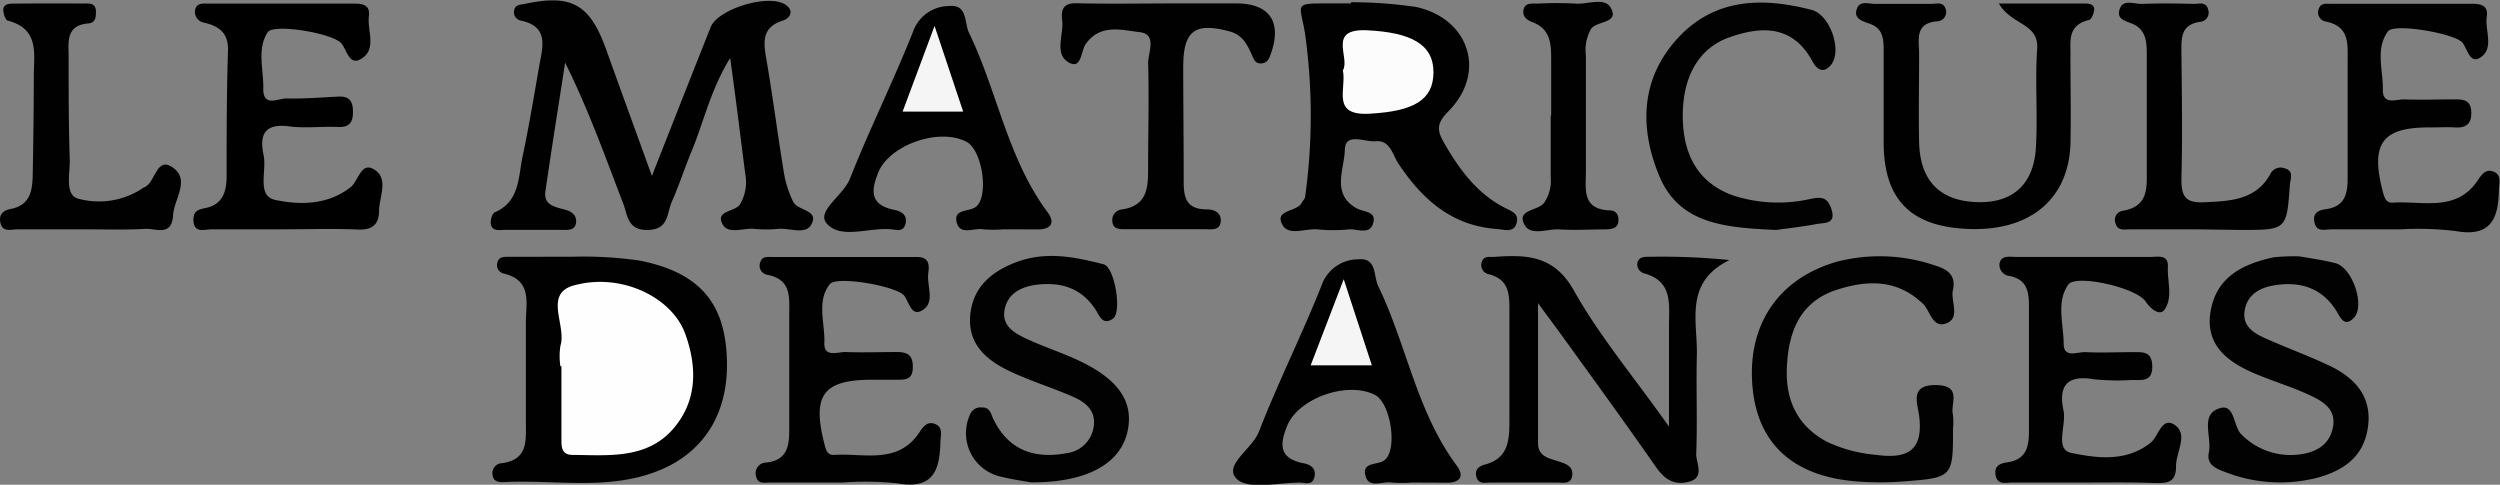 <svg xmlns="http://www.w3.org/2000/svg" viewBox="0 0 269.94 52.34"><rect x="0" y="0" width="269.94" height="52.34" fill="#808080" stroke="none"/><defs><style>.cls-1{fill:#010101;}.cls-2{fill:#020202;}.cls-3{fill:#fcfcfc;}.cls-4{fill:#fefefe;}.cls-5{fill:#f5f5f5;}</style></defs><g id="Calque_2" data-name="Calque 2"><g id="lmda_Image" data-name="lmda Image"><path class="cls-1" d="M70.39,19c2.23-5.66,4.28-10.88,6.35-16.08.81-2,6.42-3.67,8.15-2.36.86.65.42,1.4-.34,1.65C82.06,3,82.48,4.79,82.8,6.69c.68,4,1.19,8,1.85,12a11.26,11.26,0,0,0,1,3.1c.48,1,2.9.85,1.92,2.51-.63,1.05-2.32.31-3.52.41a13.49,13.49,0,0,1-2.62,0c-1.17-.11-2.82.64-3.42-.51-.79-1.49,1.37-1.3,1.9-2.15a4.68,4.68,0,0,0,.57-3.21c-.52-4-1-8-1.64-12.58C76.72,9.7,76,13.15,74.67,16.34c-.75,1.81-1.35,3.69-2.15,5.49-.52,1.2-.29,2.93-2.54,3S67.77,23.2,67.3,22c-1.92-5-3.74-10.12-6.28-15.24-.71,4.63-1.46,9.26-2.13,13.9-.22,1.54,1.12,1.69,2.19,2,.68.18,1.16.62,1.13,1.26-.06,1.08-1,.89-1.69.9q-3,0-6,0c-.58,0-1.37.2-1.52-.62-.07-.4.13-1.14.42-1.27,2.71-1.18,2.53-3.76,3-6,.69-3.25,1.23-6.52,1.8-9.79.35-2,1.13-4.27-2-4.92a.92.92,0,0,1-.7-1.13c.13-.61.67-.57,1.15-.67,5-1.07,7,0,8.75,4.84C67,9.68,68.64,14.15,70.39,19Z"/><path class="cls-1" d="M180.21,46.06c0-4.29,0-7.59,0-10.88,0-2.32.45-4.81-2.7-5.67a1,1,0,0,1-.71-1.13c.14-.62.68-.65,1.17-.65a72.26,72.26,0,0,1,8.77.35c-4.93,2.42-3.43,6.61-3.52,10.28s.07,7.13-.07,10.69c0,1,1,2.59-.93,3-1.5.34-2.5-.32-3.39-1.59-3.46-4.95-7-9.83-10.55-14.73-.57-.78-1.15-1.55-2.21-3,0,5.51,0,10.32,0,15.12,0,1.51,1.28,1.64,2.3,2,.77.24,1.47.52,1.4,1.42-.1,1.09-1,.82-1.72.83-2.37,0-4.73,0-7.1,0-.55,0-1.3.23-1.53-.6s.31-1.18.92-1.34c2.52-.67,2.64-2.61,2.64-4.65,0-3.93,0-7.87,0-11.8,0-1.79.07-3.47-2.17-4.09a1,1,0,0,1-.78-1.41c.23-.61.8-.44,1.25-.47,3.52-.25,6.53-.21,8.69,3.68C172.72,36.3,176.39,40.67,180.21,46.06Z"/><path class="cls-1" d="M145.89.24a48.22,48.22,0,0,1,7,.51C158.65,2,160.54,7.82,156.41,12c-1.43,1.44-1.2,2.18-.4,3.57,1.63,2.82,3.52,5.36,6.5,6.88.7.36,1.45.59,1.28,1.49-.24,1.28-1.35.84-2.12.79-4.92-.34-8.12-3.21-10.69-7.09-.62-.94-.89-2.56-2.47-2.39-1.16.11-3.26-1-3.3.93-.05,2.07-1.48,4.74,1.23,6.29.81.46,2.26.3,1.81,1.69-.39,1.22-1.72.53-2.62.61a17,17,0,0,1-3.35,0c-1.3-.13-3.12.74-3.8-.48-.94-1.68,1.57-1.38,2.07-2.39.11-.22.34-.41.37-.64a63.51,63.51,0,0,0,0-17.58C140.38.23,139.45.37,144,.37h1.87Z"/><path class="cls-1" d="M61.83,27.72a42.68,42.68,0,0,1,7.2.41c5.9,1.16,8.83,4,9.37,9.35.65,6.33-1.89,11.09-7.12,13.27-5.5,2.29-11.3,1-17,1.31-.5,0-1-.1-1.08-.72a1.07,1.07,0,0,1,1-1.33c2.87-.38,2.58-2.5,2.58-4.47,0-3.57,0-7.14,0-10.7,0-2.11.74-4.6-2.46-5.32a.93.93,0,0,1-.61-1.18c.16-.62.68-.61,1.17-.61Z"/><path d="M30.66,24.76c-2.61,0-5.23,0-7.84,0-.73,0-1.87.49-1.94-1,0-1,.53-1.14,1.36-1.31,1.79-.38,2.22-1.75,2.23-3.36,0-4.54,0-9.09.15-13.64.05-1.85-.93-2.62-2.56-3a1.18,1.18,0,0,1-1-1.34C21.2.26,22,.39,22.53.39c5.23,0,10.45,0,15.68,0,1,0,1.77.15,1.62,1.36-.18,1.52.8,3.41-.63,4.47s-1.67-.64-2.3-1.49c-.86-1.14-7.4-2.23-8-1.24-1.18,1.83-.43,4-.47,6.07s1.6,1.05,2.51,1.07c1.86.05,3.73-.11,5.59-.2,1.08-.05,1.55.39,1.58,1.5s-.24,1.85-1.62,1.78c-1.74-.08-3.51.16-5.22-.06-2.66-.36-3.29.84-2.81,3.09.37,1.68-.77,4.4,1.23,4.84,2.64.57,5.69.58,8.17-1.37.87-.68,1.12-2.87,2.62-1.86s.46,2.92.45,4.43-.8,2.1-2.39,2C35.89,24.67,33.27,24.76,30.66,24.76Z"/><path class="cls-1" d="M215.83.38c3.5,0,6.32,0,9.14,0,.47,0,1.13,0,1.15.6,0,.4-.28,1.11-.56,1.18-2.47.58-1.94,2.49-2,4.14,0,3.07.07,6.14,0,9.21-.18,5.88-4.23,9.35-10.65,9.22s-9.46-3-9.52-9.2c0-3.32,0-6.63,0-9.95,0-1.25,0-2.48-1.46-3-.78-.29-1.88-.53-1.4-1.71.34-.84,1.3-.43,2-.45,2,0,4,0,6,0,.54,0,1.3-.28,1.55.54a1,1,0,0,1-.86,1.34c-2.52.18-2,2-2,3.51,0,3.2-.07,6.4,0,9.59.11,4.09,2.21,6.24,6.1,6.42s6.28-1.8,6.51-5.91c.21-3.55-.11-7.14.14-10.69C220.1,2.46,217.2,2.74,215.83.38Z"/><path class="cls-1" d="M259.25,24.76c-2.49,0-5,0-7.46,0-.67,0-1.6.34-1.86-.65s.24-1.39,1.14-1.51c2.39-.31,2.43-2,2.42-3.84,0-4,0-8.1,0-12.15,0-1.89.21-3.75-2.34-4.28a1,1,0,0,1-.76-1.42c.23-.61.8-.5,1.26-.5,5.1,0,10.2,0,15.29,0,1,0,1.75.21,1.57,1.39-.21,1.49.82,3.39-.66,4.39-1.13.77-1.4-.79-1.93-1.55-.72-1-7.38-2.18-8.07-1.26-1.4,1.89-.51,4.22-.56,6.35,0,1.62,1.43,1,2.26,1,1.87.07,3.73,0,5.6,0,.95,0,1.64.13,1.69,1.36s-.52,1.75-1.75,1.67c-.87-.06-1.74,0-2.62,0-5.25-.05-6.55,1.7-5.18,6.94.18.65.33,1.23,1.08,1.18,3.23-.21,6.88,1.06,9.19-2.44.45-.68.92-1.26,1.75-.88s.53,1.25.51,1.95c-.05,3-.8,5.13-4.66,4.44A33.72,33.72,0,0,0,259.25,24.76Z"/><path class="cls-1" d="M91,52.1c-2.61,0-5.22,0-7.84,0-.55,0-1.32.21-1.51-.63a1.16,1.16,0,0,1,1.13-1.53c2.38-.29,2.45-2,2.44-3.81q0-6.09,0-12.16c0-1.88.25-3.76-2.32-4.29a1,1,0,0,1-.79-1.41c.21-.63.79-.52,1.24-.52,5.23,0,10.45,0,15.67,0,1.33,0,1.33.88,1.21,1.74-.18,1.37.78,3.14-.62,4-1.17.74-1.42-.76-1.95-1.53-.72-1.05-7.32-2.22-8.06-1.28-1.46,1.86-.51,4.2-.59,6.33-.06,1.62,1.41,1,2.25,1,1.86.07,3.73,0,5.59,0,1.28,0,1.75.45,1.71,1.73S97.75,41,96.83,41l-2.61,0c-5.32,0-6.56,1.61-5.21,6.91.17.65.29,1.25,1.06,1.21,3.22-.21,6.87,1.06,9.19-2.42.46-.68.9-1.27,1.75-.9s.55,1.23.53,1.93c-.07,3-.75,5.16-4.63,4.46A33.84,33.84,0,0,0,91,52.1Z"/><path class="cls-1" d="M225.13,52.1c-2.61,0-5.22,0-7.83,0-.67,0-1.6.3-1.81-.73s.39-1.32,1.24-1.45c2.14-.3,2.36-1.79,2.35-3.52,0-4.43,0-8.85,0-13.27,0-1.62-.18-2.93-2.08-3.33a1.22,1.22,0,0,1-1.11-1.28c.15-1,1.09-.78,1.79-.78,4.84,0,9.69,0,14.54,0,.8,0,1.93-.3,1.86,1.09-.08,1.57.58,3.31-.39,4.64-.46.62-1.39,0-2-.89-.94-1.52-7.54-3-8.36-1.86-1.32,1.87-.52,4.25-.5,6.41,0,1.59,1.5.85,2.34.89,1.73.09,3.48,0,5.22,0,1,0,1.94-.07,2,1.44.07,1.8-1.1,1.57-2.21,1.57a24.24,24.24,0,0,1-4.09-.08c-2.93-.5-3.84.74-3.28,3.38.34,1.58-1,4.21.86,4.58,2.75.56,5.92,1,8.56-1.12.86-.7,1.21-2.91,2.64-1.87s.06,2.94.09,4.46c0,1.85-1.12,1.8-2.45,1.77C230.11,52.06,227.62,52.1,225.13,52.1Z"/><path class="cls-1" d="M108.38,24.76a13.82,13.82,0,0,1-2.23,0c-1-.18-2.49.7-2.85-.75s1.26-1.13,2-1.63c1.54-1,.81-6.23-1-7.1-3-1.5-8.24.4-9.45,3.3-.85,2.07-.9,3.56,1.74,4.09.8.15,1.4.58,1.18,1.5s-1,.64-1.52.59c-2.4-.24-5.49,1.14-7-.65-1.12-1.32,1.81-3,2.53-4.83,2.11-5.35,4.69-10.52,6.81-15.87a4.15,4.15,0,0,1,3.9-2.76c2-.2,1.62,1.8,2.13,2.87,3.08,6.36,4.16,13.58,8.51,19.42.8,1.07.4,1.84-1.06,1.83Z"/><path class="cls-1" d="M152.51,52.1a12.74,12.74,0,0,1-2.23,0c-1-.17-2.49.71-2.85-.76s1.28-1.11,2-1.61c1.53-1,.78-6.24-1-7.11-3.05-1.49-8.22.41-9.43,3.32-.86,2.08-.89,3.56,1.75,4.08.81.15,1.4.59,1.17,1.51s-1,.59-1.53.58c-2.36,0-5.61.8-6.84-.39-1.52-1.47,1.65-3.22,2.38-5.1,2.08-5.36,4.68-10.53,6.8-15.88A4.18,4.18,0,0,1,146.68,28c2-.19,1.61,1.8,2.13,2.88,3.08,6.36,4.15,13.58,8.5,19.42.81,1.08.37,1.83-1.07,1.82Z"/><path class="cls-2" d="M210.88,46.22c0,5.33,0,5.36-5.45,5.77a32.58,32.58,0,0,1-4.84,0c-6.84-.5-10.72-3.95-11.34-10-.7-6.79,2.7-11.91,9.12-13.74a18.47,18.47,0,0,1,10.64.44c1.35.41,2.2,1.1,1.86,2.61-.28,1.22.85,3-.69,3.6s-1.74-1.34-2.56-2.11c-2.8-2.66-6-2.58-9.38-1.47-3.7,1.23-5,4.21-5.26,7.72-.33,3.72.8,6.8,4.3,8.67a15.63,15.63,0,0,0,5.36,1.41c3.48.48,5.06-.61,4.57-4.3-.17-1.26-1.05-3.34,1.93-3.24,2.74.09,1.45,2,1.72,3.14A6.55,6.55,0,0,1,210.88,46.22Z"/><path class="cls-2" d="M111.29,52.08c-.51-.1-2-.3-3.42-.66a4.81,4.81,0,0,1-3.08-6.76A1.18,1.18,0,0,1,106,44c1-.06,1,.85,1.36,1.45,1.66,3.25,4.46,4.11,7.82,3.48a3.36,3.36,0,0,0,2.93-3c.19-1.63-.93-2.51-2.21-3.07-2.26-1-4.65-1.72-6.88-2.78-2.44-1.16-4.47-2.84-4.27-5.88s2.15-4.8,4.9-5.86c3.22-1.25,6.38-.61,9.52.2,1.2.32,2,5.19,1,5.87-1.14.79-1.47-.38-1.89-1-1.55-2.36-3.8-3-6.46-2.65-1.56.22-2.93.9-3.32,2.54-.43,1.85,1,2.65,2.34,3.28s3,1.22,4.46,1.83c5.17,2.13,7.2,4.7,6.45,8.16S117.4,52.13,111.29,52.08Z"/><path class="cls-2" d="M248.28,27.68c.95.17,2.43.37,3.87.73,1.85.45,3.27,4.62,2,5.92-1.05,1.08-1.49-.14-1.88-.77-1.6-2.54-4-3.21-6.76-2.74-1.54.26-2.86,1-3.14,2.71s1,2.44,2.23,3c2.25,1,4.59,1.86,6.83,2.91,2.78,1.3,4.7,3.32,4.26,6.62S253,50.87,250,51.64a16.31,16.31,0,0,1-9.86-.72c-1-.37-1.89-.82-1.64-2.05.34-1.59-.87-3.9.88-4.68,2-.91,1.68,1.83,2.66,2.74a7.46,7.46,0,0,0,6.09,2.16c1.86-.2,3.42-1,3.78-3s-1.22-2.83-2.69-3.5c-1.79-.82-3.7-1.4-5.53-2.16-3.05-1.26-5.62-3.08-5-6.8s3.48-5.14,6.83-5.85A21.24,21.24,0,0,1,248.28,27.68Z"/><path class="cls-1" d="M126,.37h7.47c3.64,0,5,2,3.72,5.53-.17.46-.36.91-1,.95s-.81-.43-1-.88c-.51-1.13-1-2.2-2.43-2.58-3.74-1-5-.1-5,3.85s.05,7.87.05,11.81c0,1.79-.1,3.57,2.52,3.56.82,0,1.54.38,1.48,1.27-.07,1.05-1,.87-1.72.87-2.86,0-5.73,0-8.59,0-.63,0-1.32,0-1.39-.82a1.14,1.14,0,0,1,1-1.31c2.94-.42,2.86-2.6,2.86-4.74,0-3.69.11-7.39,0-11.07,0-1.15,1-3.12-.92-3.34s-4.25-.94-5.82,1.29c-.53.76-.44,2.87-1.92,1.93s-.43-3-.62-4.5c-.14-1.1.08-1.87,1.54-1.84C119.54.43,122.78.38,126,.37Z"/><path class="cls-2" d="M191.78,24.83c-5.61-.25-10.48-.66-12.63-5.86s-2-10.49,2-14.84,9.15-4.44,14.47-3.06c2,.53,3.33,4.43,2.08,5.94-.84,1-1.54.47-2-.39-2.11-3.88-5.41-3.85-9-2.58-3.32,1.19-5.05,4.31-5,8.63s1.87,7.13,5.37,8.41a15.67,15.67,0,0,0,8.45.39c1.17-.22,1.78-.19,2.21,1.06.58,1.71-.73,1.5-1.57,1.66C194.47,24.5,192.75,24.69,191.78,24.83Z"/><path class="cls-1" d="M9,24.76c-2.36,0-4.73,0-7.09,0-.66,0-1.6.36-1.85-.65-.21-.83.16-1.37,1.09-1.55,2.29-.43,2.36-2.24,2.39-4,.06-3.44.11-6.88.11-10.33,0-2.38.65-5.09-2.8-6C.59,2.18.33,1.44.36,1,.4.42,1,.39,1.51.39Q5.26.36,9,.38c.58,0,1.3-.11,1.36.79,0,.61,0,1.29-.82,1.36-2.43.19-2.14,2-2.13,3.54,0,3.69,0,7.38.12,11.06.07,1.51-.6,3.9.91,4.32a8.51,8.51,0,0,0,6.77-1,2,2,0,0,1,.31-.2c1.3-.45,1.32-3.47,3.17-2.14s.12,3.36,0,5.1c-.12,2.37-1.85,1.44-3,1.5C13.49,24.84,11.25,24.76,9,24.76Z"/><path class="cls-1" d="M237.1,24.76c-2.37,0-4.73,0-7.1,0-.57,0-1.33.21-1.56-.61a1,1,0,0,1,.82-1.4c2.81-.5,2.53-2.59,2.54-4.57,0-4.06,0-8.12,0-12.18,0-1.26,0-2.53-1.22-3.27-.8-.46-2.24-.5-1.65-1.88.39-.93,1.55-.4,2.36-.43,1.87-.07,3.74-.05,5.61,0,.54,0,1.3-.27,1.52.59a1,1,0,0,1-.88,1.35c-2.08.31-2,1.75-2,3.3.05,4.55.12,9.11,0,13.66,0,1.84.38,2.62,2.47,2.52,2.83-.13,5.53-.23,7.11-3a1.22,1.22,0,0,1,1.52-.68c1.11.28.66,1.12.61,1.79-.34,4.88-.34,4.88-5.34,4.88Z"/><path class="cls-1" d="M167.49,12.48c0-2,0-3.92,0-5.88,0-1.79,0-3.47-2.08-4.23-.6-.22-1.08-.66-.89-1.39s1-.58,1.52-.59a37.38,37.38,0,0,1,4.1,0c1.3.1,3.14-.73,3.79.46.94,1.71-1.52,1.36-2.15,2.29A4.65,4.65,0,0,0,171.24,6q0,6.26,0,12.5c0,1.91-.47,4.12,2.62,4.22.73,0,1,.66.86,1.34s-.9.7-1.48.71c-1.61,0-3.23.11-4.84,0-1.29-.09-3.09.75-3.78-.48-.93-1.68,1.43-1.5,2.1-2.38a4.21,4.21,0,0,0,.72-2.77V12.48Z"/><path class="cls-3" d="M145,7.6c.82-1.38-1.74-4.54,2.61-4.33,4.77.23,7.18,1.53,7.17,4.54S152.61,12,148,12.27C143.64,12.58,145.42,9.61,145,7.6Z"/><path class="cls-4" d="M60.51,39.55a7.34,7.34,0,0,1,0-2.2c.7-2.18-1.85-5.62,1.45-6.53,5.09-1.41,10.54,1.25,12,5.15,1.34,3.64,1.36,7.36-1.34,10.41-2.86,3.22-7,2.77-10.79,2.74-1.29,0-1.2-1-1.21-1.84,0-2.58,0-5.15,0-7.73Z"/><path class="cls-5" d="M104,12.05H97.46c1.07-2.87,2.1-5.62,3.45-9.25Z"/><path class="cls-5" d="M148.13,39.45h-6.61c1.14-3,2.21-5.74,3.57-9.3Z"/></g></g></svg>